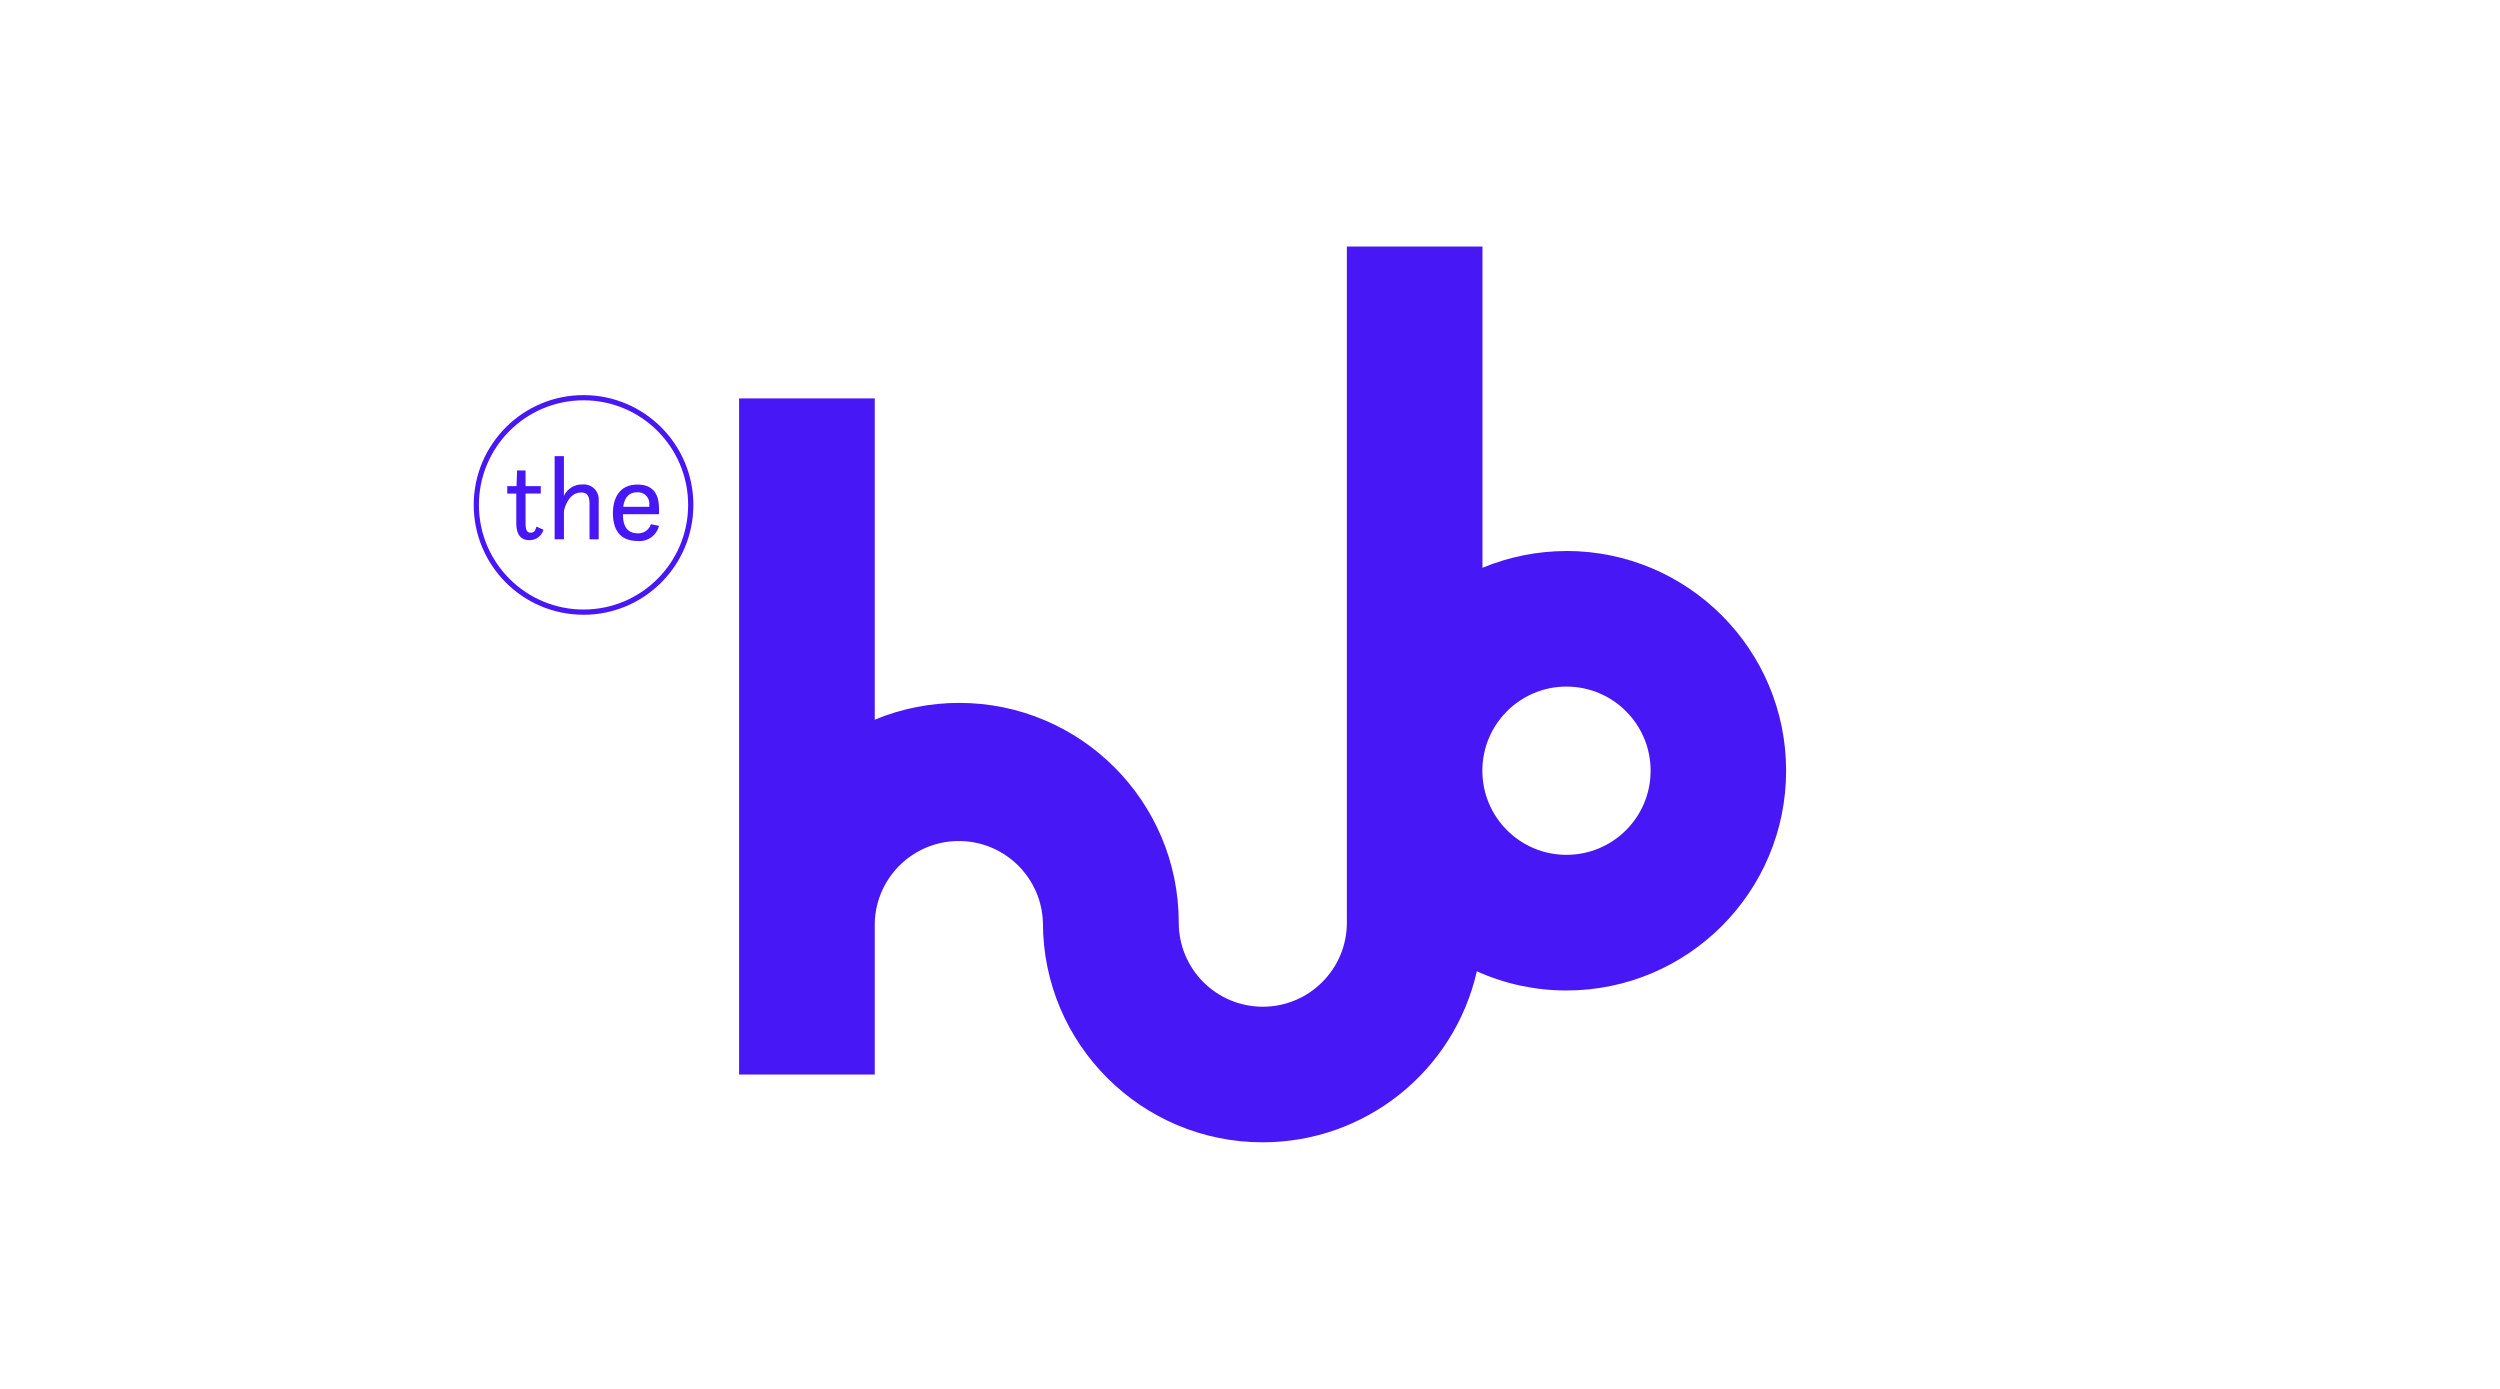 <?xml version="1.0" encoding="UTF-8"?><svg id="Calque_1" xmlns="http://www.w3.org/2000/svg" viewBox="0 0 900 500"><defs><style>.cls-1{fill:none;}.cls-1,.cls-2{stroke-width:0px;}.cls-2{fill:#4717f6;}</style></defs><path id="Tracé_1" class="cls-2" d="m563.96,198.37c-10.39,0-20.68,2.05-30.27,6.03v-115.65h-48.82v243.41c0,16.71-13.55,30.26-30.26,30.26s-30.26-13.55-30.26-30.26c.02-43.68-35.38-79.1-79.06-79.12-10.43,0-20.75,2.05-30.38,6.05v-115.67h-48.84v243.4h48.84v-54.67c.5-16.71,14.45-29.87,31.17-29.37,16.02.48,28.89,13.35,29.37,29.37,0,43.68,35.43,79.09,79.1,79.08,36.93,0,68.93-25.56,77.11-61.57,10.13,4.57,21.12,6.92,32.23,6.91,43.69,0,79.11-35.42,79.11-79.11s-35.42-79.11-79.11-79.11h.07Zm0,109.37c-16.72.02-30.3-13.53-30.31-30.26-.02-16.72,13.53-30.3,30.26-30.31,16.72-.02,30.3,13.53,30.31,30.26v.05c0,16.71-13.55,30.25-30.26,30.26h0Z"/><path id="Tracé_2" class="cls-2" d="m182.61,175h3.34l.2-5.64h3.05v5.64h5.48v2.68h-5.48v10.63c0,2.38.45,3.46,1.79,3.46s1.7-.7,2.14-2.19l2.54,1.12c-.66,2.26-2.74,3.8-5.09,3.76-3.76,0-4.72-3-4.72-6.05v-10.72h-3.25v-2.7Z"/><path id="Tracé_3" class="cls-2" d="m212.22,181.26c0-2.9-.99-3.97-3-3.97-4.28,0-5.83,4.92-6.2,6.63v10.22h-3.35v-29.94h3.34v14.29c1.22-2.58,3.86-4.19,6.71-4.09,2.95-.27,5.55,1.91,5.81,4.87.03.34.03.69,0,1.03v13.85h-3.3v-12.89Z"/><path id="Tracé_4" class="cls-2" d="m224.24,185.12c0,3.58,1.04,6.88,5.41,6.88,2.12.08,4.03-1.27,4.68-3.29l2.91.58c-.84,3.48-4.11,5.8-7.66,5.47-5.64,0-8.93-3.17-8.93-10.05,0-5.13,2.16-10.27,8.83-10.27,5.05,0,7.76,2.76,7.76,8.6v2.08h-12.99Zm.12-2.68h9.39v-.75c.23-2.24-1.41-4.23-3.65-4.46-.24-.02-.48-.02-.73,0-2.65-.06-4.51,1.57-5.02,5.22h0,0Z"/><path id="Tracé_5" class="cls-2" d="m209.94,221.31c-21.84-.07-39.47-17.84-39.4-39.67s17.84-39.48,39.67-39.4c21.82.07,39.45,17.81,39.4,39.63-.05,21.84-17.79,39.5-39.63,39.45h-.05,0Zm0-77.2c-20.8.07-37.6,16.99-37.53,37.79.07,20.8,16.99,37.6,37.79,37.53,20.74-.07,37.5-16.89,37.53-37.62.02-20.8-16.82-37.68-37.62-37.7h-.17Z"/><rect class="cls-1" width="900" height="500"/></svg>